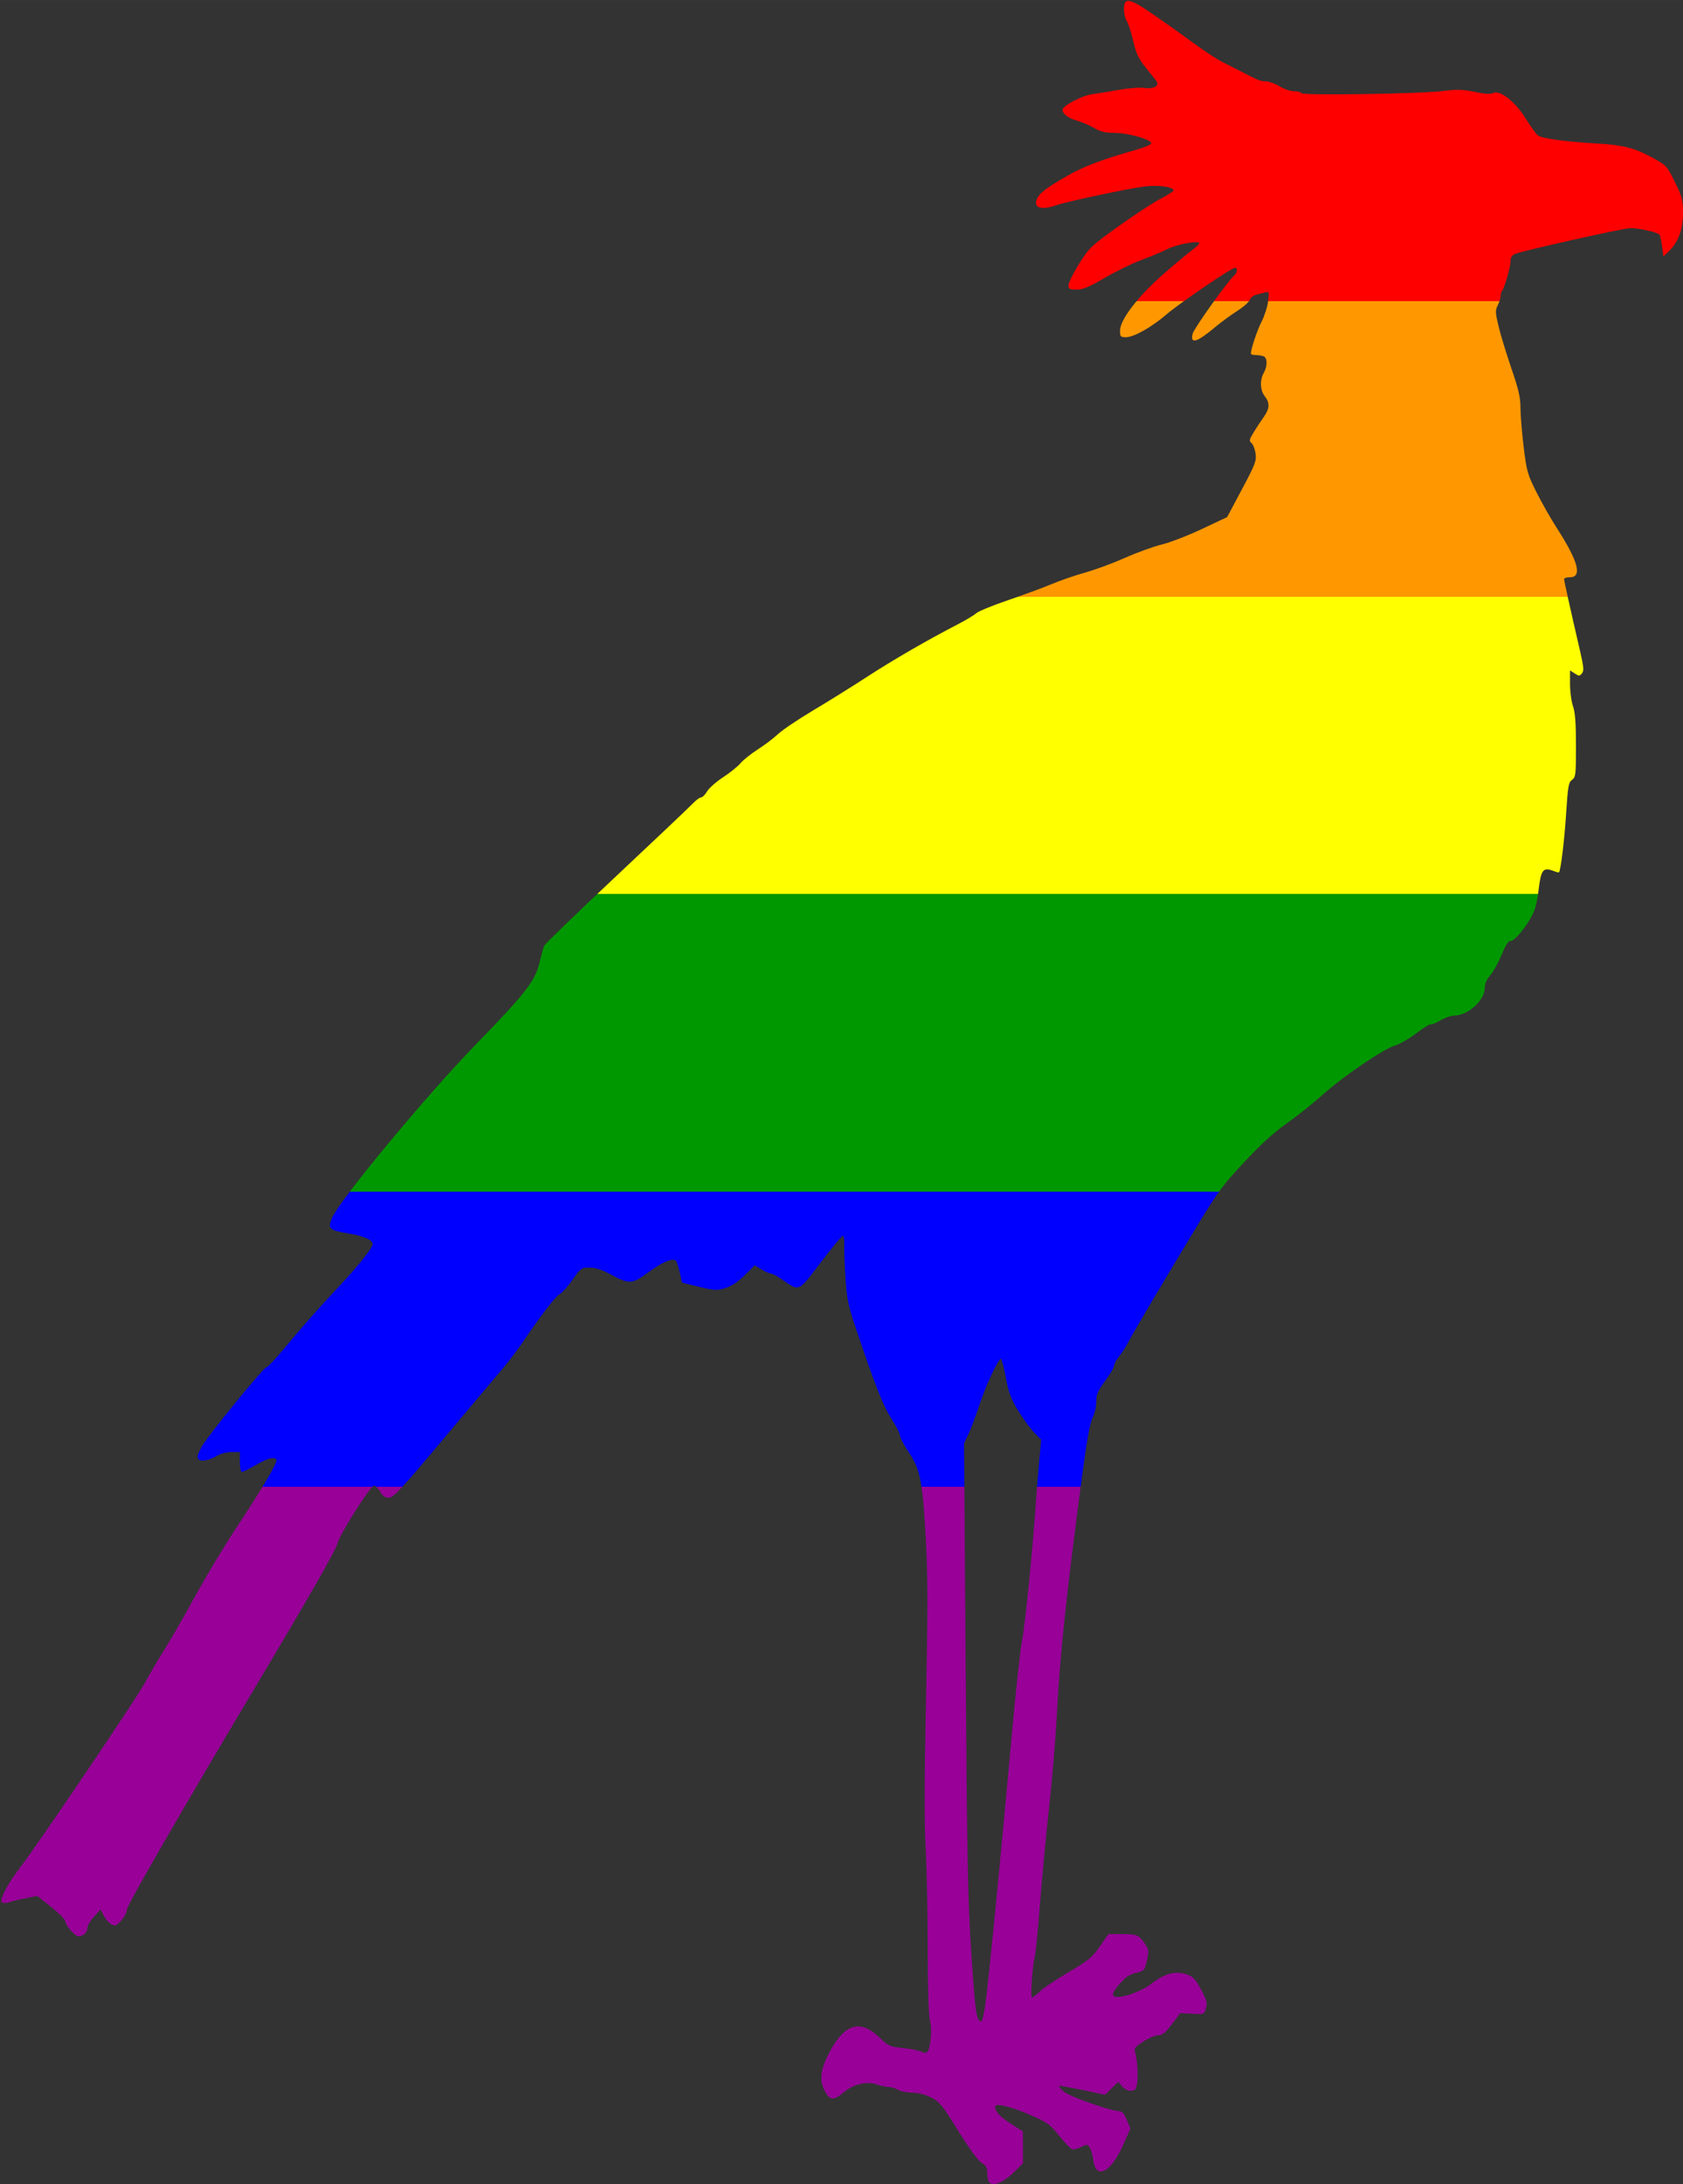 <?xml version="1.0" encoding="UTF-8" standalone="no"?>
<svg id="svg4590" xmlns:rdf="http://www.w3.org/1999/02/22-rdf-syntax-ns#" xmlns="http://www.w3.org/2000/svg" height="1032.2" viewBox="0 0 795.938 1032.188" width="795.94" version="1.1" xmlns:cc="http://creativecommons.org/ns#" xmlns:xlink="http://www.w3.org/1999/xlink" xmlns:dc="http://purl.org/dc/elements/1.1/">
<rect x="0" y="0" width="795.938" height="1032.188" fill="#333333" stroke="none"/>
<defs id="defs4594">
<linearGradient id="linearGradient4204" y2="1032.2" gradientUnits="userSpaceOnUse" x2="300" gradientTransform="scale(1.225 .817)" y1="2.188" x1="300">
<stop id="stop10" stop-color="#F00" offset="0"/>
<stop id="stop12" stop-color="#F00" offset=".167"/>
<stop id="stop14" stop-color="#FF9800" offset=".167"/>
<stop id="stop16" stop-color="#FF9800" offset=".333"/>
<stop id="stop18" stop-color="#FF0" offset=".333"/>
<stop id="stop20" stop-color="#FF0" offset=".5"/>
<stop id="stop22" stop-color="#009800" offset=".5"/>
<stop id="stop24" stop-color="#009800" offset=".667"/>
<stop id="stop26" stop-color="#00F" offset=".667"/>
<stop id="stop28" stop-color="#00F" offset=".833"/>
<stop id="stop30" stop-color="#980098" offset=".833"/>
<stop id="stop32" stop-color="#980098" offset="1"/>
</linearGradient>
</defs>
<path id="path4600" fill="url(#linearGradient4204)" d="m467.48 1030.8c-0.334-0.871-0.607-2.834-0.607-4.362 0-2.063-0.679-3.169-2.637-4.293-1.647-0.946-5.781-6.588-11.016-15.038-7.507-12.118-8.839-13.76-12.801-15.787-2.799-1.432-6.068-2.274-8.906-2.295-2.466-0.019-5.539-0.636-6.828-1.373-1.289-0.737-3.369-1.355-4.621-1.373-1.252-0.018-3.606-0.514-5.231-1.101-4.693-1.697-11.042-0.28-15.525 3.466-5.117 4.276-6.927 4.149-9.378-0.655-2.651-5.196-1.839-10.47 2.955-19.193 6.841-12.447 14.147-14.363 22.894-6.003 4.404 4.209 5.072 4.517 11.033 5.088 3.49 0.334 7.422 1.099 8.739 1.699 1.93 0.879 2.555 0.83 3.225-0.254 1.474-2.386 2.053-10.78 1.003-14.561-0.636-2.292-1.031-15.145-1.048-34.144-0.015-16.758-0.45-38.062-0.966-47.344-0.651-11.709-0.598-33.089 0.172-69.844 0.855-40.802 0.855-57.841 0-74.178-1.505-28.759-2.608-34.614-8.043-42.717-2.349-3.502-4.271-7.141-4.271-8.088 0-0.946-1.836-4.559-4.081-8.029-3.93-6.075-7.63-15.494-16.937-43.117-3.43-10.179-4.122-13.554-4.743-23.129-0.4-6.166-0.653-13.215-0.562-15.664 0.091-2.449-0.229-4.453-0.712-4.453s-5.187 5.669-10.454 12.597c-10.769 14.167-9.915 13.792-18.297 8.024-2.245-1.545-4.639-2.81-5.32-2.812-0.681-0.002-2.669-0.877-4.42-1.944l-3.182-1.94-4.791 4.732c-3.228 3.187-6.223 5.163-9.176 6.052-3.98 1.198-5.125 1.139-12.391-0.63l-8.006-1.95-1.122-5.013c-0.617-2.757-1.483-5.236-1.924-5.509-1.787-1.104-6.42 0.923-12.908 5.649-7.877 5.738-8.974 5.778-18.394 0.676-3.651-1.977-6.712-2.931-9.405-2.931-3.821 0-4.163 0.244-7.984 5.69-2.195 3.13-4.92 6.188-6.056 6.797-2.036 1.091-8.691 9.732-17.597 22.846-2.506 3.69-6.724 9.237-9.375 12.327s-15.292 18.099-28.091 33.354c-19.868 23.679-23.639 27.735-25.781 27.73-1.803-0.005-2.959-0.796-4.106-2.812-0.878-1.544-2.215-2.807-2.97-2.807-1.696 0-15.996 22.626-17.271 27.327-0.929 3.426-13.592 25.563-37.727 65.954-34.232 57.29-61.84 105.07-61.84 107.02 0 1.191-1.187 3.494-2.639 5.119-2.307 2.582-2.895 2.816-4.678 1.862-1.121-0.6-2.73-2.427-3.574-4.059l-1.535-2.968-3.162 3.451c-1.739 1.898-3.166 4.406-3.17 5.574-0.005 1.327-0.858 2.518-2.276 3.175-1.999 0.927-2.611 0.699-5.149-1.92-1.584-1.634-2.88-3.672-2.88-4.527 0-0.856-2.99-3.942-6.645-6.858l-6.645-5.302-5.673 1.116c-3.12 0.614-6.599 1.468-7.73 1.898-1.131 0.43-2.613 0.439-3.292 0.019-1.503-0.929 2.677-8.895 8.858-16.884 8.032-10.381 54.72-79.44 58.627-86.719 2.214-4.125 6.429-11.297 9.367-15.938 2.937-4.641 9.493-16.031 14.569-25.312 5.076-9.281 13.896-23.918 19.6-32.525 12.231-18.457 19.431-30.687 18.732-31.818-0.975-1.577-4.104-0.776-9.64 2.469-3.079 1.805-6.055 3.281-6.613 3.281-0.592 0-1.014-1.951-1.014-4.688v-4.688l-3.984 0.004c-2.208 0.002-5.241 0.77-6.802 1.722-3.747 2.285-7.72 2.979-8.902 1.555-0.669-0.806-0.192-2.502 1.609-5.728 3.034-5.434 28.996-37.27 30.725-37.678 0.659-0.155 4.075-3.741 7.593-7.969 9.81-11.791 16.929-19.855 26.223-29.7 9.063-9.602 16.352-18.727 16.352-20.472 0-1.979-4.219-3.847-11.268-4.988-9.322-1.509-10.204-2.355-7.893-7.564 3.834-8.642 44.861-58.076 67.539-81.379 23.601-24.251 28.384-30.345 30.434-38.78 0.893-3.673 1.91-7.387 2.262-8.253 0.351-0.866 15.687-15.692 34.079-32.946s34.68-32.682 36.194-34.285c1.514-1.602 3.284-2.913 3.931-2.913 0.648 0 1.935-1.281 2.86-2.848 0.925-1.566 4.333-4.575 7.574-6.686 3.24-2.111 6.955-5.103 8.255-6.648 1.3-1.545 4.982-4.483 8.182-6.53 3.2-2.046 7.506-5.308 9.569-7.248s9.656-7.045 16.875-11.345c7.219-4.3 18.609-11.394 25.312-15.765 11.874-7.743 28.502-17.361 42.589-24.635 3.83-1.978 7.838-4.375 8.906-5.327 1.068-0.952 7.848-3.735 15.067-6.183 7.219-2.448 16.5-5.868 20.625-7.6s11.315-4.208 15.977-5.502c4.662-1.294 13.1-4.411 18.75-6.926s13.437-5.337 17.304-6.271c3.867-0.934 12.417-4.234 19-7.333l11.968-5.635 7.001-13.138c6.342-11.9 6.948-13.499 6.436-16.962-0.311-2.103-1.185-4.319-1.942-4.924-1.187-0.949-1.033-1.659 1.118-5.156 1.372-2.231 3.518-5.489 4.769-7.241 2.765-3.873 2.876-6.578 0.399-9.727-2.185-2.777-2.392-7.63-0.469-10.994 1.803-3.155 1.764-7.162-0.077-7.868-0.816-0.313-2.503-0.569-3.75-0.569s-2.262-0.316-2.256-0.703c0.036-2.304 2.889-10.806 5.057-15.073 1.396-2.747 2.789-7.12 3.097-9.718 0.513-4.331 0.411-4.679-1.225-4.19-0.981 0.293-2.929 0.806-4.329 1.139-1.399 0.334-2.808 1.438-3.131 2.454-0.322 1.016-2.974 3.361-5.893 5.211-2.919 1.85-7.627 5.301-10.463 7.669-8.751 7.305-11.9 8.216-10.637 3.076 0.604-2.457 16.708-25.011 19.532-27.355 1.611-1.337 1.905-3.76 0.456-3.76-1.595 0-26.286 16.797-32.319 21.987-7.036 6.052-15.504 10.826-19.205 10.826-2.577 0-2.827-0.276-2.827-3.114 0-5.108 8.416-16.116 20.255-26.493 5.617-4.924 11.787-10.085 13.709-11.47 1.923-1.384 3.505-2.882 3.516-3.328 0.037-1.484-10.661 0.497-15.254 2.825-2.489 1.261-7.981 3.565-12.204 5.119-4.223 1.554-11.969 5.331-17.215 8.393-7.415 4.329-10.387 5.568-13.359 5.568-3.344 0-3.821-0.264-3.807-2.109 0.008-1.16 2.259-5.695 5.001-10.078 4.752-7.596 5.617-8.421 18.5-17.648 7.433-5.323 16.362-11.176 19.842-13.007 3.48-1.827 6.33-3.628 6.33-3.998 0-1.704-7.266-2.723-13.594-1.905-8.572 1.108-36.702 7.066-41.888 8.873-7.03 2.449-10.787 1.313-9.2-2.781 1.092-2.817 4.238-5.258 14.057-10.905 8.178-4.704 16.474-7.844 33.682-12.752 3.314-0.945 6.182-2.186 6.373-2.758 0.566-1.697-10.767-4.992-17.173-4.992-4.494 0-6.743-0.533-9.896-2.347-2.244-1.291-5.768-2.807-7.83-3.369-4.125-1.124-7.031-3.27-7.031-5.192 0-1.901 9.31-6.793 14.058-7.387 2.323-0.29 7.93-1.2 12.46-2.021 4.623-0.838 10.033-1.247 12.332-0.932 4.481 0.614 7.241-1.083 5.468-3.363-0.501-0.645-2.772-3.492-5.047-6.328-3.331-4.154-4.477-6.615-5.891-12.656-0.966-4.125-2.332-8.332-3.037-9.349-0.705-1.017-1.281-3.414-1.281-5.327 0-6.072 2.36-5.642 14.304 2.602 5.797 4.001 14.366 10.095 19.042 13.542 4.676 3.447 10.583 7.306 13.125 8.575 2.542 1.27 6.521 3.295 8.841 4.501 8.255 4.29 9.226 4.675 11.863 4.704 1.467 0.016 4.355 1.069 6.418 2.339 2.062 1.27 5.096 2.312 6.742 2.314 1.645 0.003 3.244 0.413 3.553 0.913 0.731 1.183 56.259 0.329 67.049-1.031 6.493-0.819 9.257-0.737 14.927 0.443 4.673 0.972 7.509 1.153 8.636 0.55 3.121-1.67 10.387 3.882 15.212 11.624 2.332 3.741 5.003 7.482 5.936 8.312 1.666 1.483 13.092 3.047 28.883 3.953 11.274 0.647 16.948 2.086 24.677 6.261 7.365 3.978 7.445 4.062 11.292 11.819 3.505 7.067 3.875 8.485 3.875 14.861 0 7.758-2.319 13.857-6.891 18.12l-2.389 2.228-0.622-4.686c-0.342-2.577-0.891-5.078-1.22-5.557-0.763-1.11-9.61-3.119-13.736-3.119-3.245 0-50.829 10.639-54.596 12.207-1.463 0.609-2.114 1.675-2.123 3.476-0.015 2.771-2.92 12.875-4.017 13.973-0.361 0.361-0.657 1.451-0.657 2.422 0 0.971-0.615 2.954-1.366 4.407-1.219 2.357-1.175 3.439 0.413 10.032 0.979 4.064 3.703 12.985 6.054 19.825 3.368 9.797 4.275 13.734 4.275 18.555 0 3.366 0.679 11.685 1.508 18.487 1.402 11.503 1.826 13.003 6.059 21.436 2.503 4.987 6.898 12.707 9.768 17.155 10.005 15.509 11.992 23.025 6.086 23.025-1.537 0-2.795 0.392-2.795 0.872 0 0.829 2.953 14.108 7.563 34.01 1.746 7.537 1.899 9.352 0.89 10.568-1.1 1.326-1.432 1.327-3.429 0.019l-2.211-1.449v6.466c0 3.556 0.633 8.26 1.406 10.452 1.022 2.896 1.406 8.023 1.406 18.754 0 13.666-0.139 14.864-1.858 16.054-1.645 1.138-1.969 3.011-2.821 16.286-0.782 12.183-2.473 26.12-3.33 27.448-0.092 0.143-1.236-0.145-2.541-0.642-5.002-1.902-5.945-0.73-7.123 8.853-0.845 6.88-1.712 9.877-3.976 13.756-3.463 5.931-8.168 11.062-9.636 10.506-0.596-0.226-2.266 2.546-3.822 6.345-1.52 3.711-3.946 8.093-5.391 9.739-1.716 1.954-2.627 4.04-2.627 6.015 0 5.971-7.993 13.136-14.653 13.136-1.389 0-4.3 1.04-6.469 2.311s-4.178 2.076-4.464 1.79c-0.287-0.287-3.36 1.628-6.829 4.254s-7.992 5.229-10.051 5.783c-5.176 1.394-24.521 14.548-34.335 23.347-4.476 4.013-12.124 10.104-16.996 13.535-6.123 4.312-12.412 10.064-20.363 18.625-11.234 12.095-11.976 13.17-31.507 45.67-11.001 18.306-21.094 35.437-22.428 38.069-1.334 2.632-3.503 6.067-4.821 7.633s-2.396 3.523-2.396 4.35c0 0.826-1.898 4.082-4.219 7.233-3.503 4.758-4.219 6.436-4.219 9.884 0 2.284-0.797 5.718-1.772 7.631-1.233 2.42-2.788 11.18-5.112 28.791-7.564 57.323-10.293 83.323-11.807 112.51-0.535 10.318-2.216 30.147-3.736 44.062-1.519 13.916-3.443 34.372-4.275 45.458-0.832 11.086-1.878 21.633-2.325 23.438-1.192 4.816-2.201 19.688-1.336 19.688 0.408 0 2.094-1.31 3.745-2.91s7.774-5.715 13.607-9.143c9.295-5.464 11.109-6.956 14.69-12.09l4.086-5.857h5.947c7.429 0 8.49 0.413 11.166 4.352 2.003 2.948 2.08 3.534 1.062 8.085-1.063 4.753-1.226 4.938-5.205 5.912-3.104 0.76-5.019 2.081-7.84 5.409-2.793 3.296-3.464 4.673-2.664 5.472 1.837 1.837 12.772-1.734 18.026-5.887 5.875-4.644 11.3-6.078 16.4-4.333 3.173 1.085 4.236 2.191 6.903 7.177 2.664 4.98 3.022 6.351 2.308 8.838-0.842 2.931-0.869 2.942-6.498 2.633l-5.653-0.311-3.951 5.233c-3.038 4.024-4.52 5.233-6.416 5.233-1.356 0-4.539 1.33-7.073 2.956-3.829 2.457-4.494 3.288-3.94 4.922 1.063 3.134 1.587 11.664 0.931 15.162-0.498 2.656-1.014 3.21-2.987 3.21-1.339 0-3.141-0.926-4.107-2.109l-1.722-2.109-3.159 3.046-3.159 3.046-10.734-2.268c-5.904-1.248-10.89-2.112-11.08-1.922-0.191 0.191 0.862 1.405 2.34 2.699 2.632 2.305 22.209 9.205 26.161 9.22 1.374 0.009 2.393 1.172 3.622 4.142l1.71 4.135-3.537 7.939c-5.746 12.895-12.73 16.371-14.022 6.978-0.342-2.489-1.145-5.24-1.784-6.114-1.077-1.472-1.376-1.478-4.081-0.08-1.606 0.83-3.522 1.279-4.258 0.996-0.736-0.283-3.468-3.17-6.069-6.417-4.273-5.333-5.577-6.271-13.486-9.704-9.432-4.094-16.724-5.837-16.724-3.998 0 2.38 2.068 4.626 7.458 8.099l5.651 3.641 0.008 7.535 0.008 7.535-4.517 4.449c-5.064 4.988-10.632 6.856-11.75 3.941zm-1.665-82.289c1.349-8.525 7.293-68.638 12.261-123.98 2.083-23.203 4.434-45.141 5.225-48.75 1.312-5.986 5.155-44.11 6.52-64.688 0.308-4.641 1.011-13.435 1.563-19.544l1.003-11.106-3.314-3.425c-1.823-1.884-5.203-6.503-7.511-10.265-3.4-5.543-4.513-8.522-5.865-15.703-0.918-4.875-1.962-8.863-2.319-8.863-1.284 0-7.272 12.844-10.271 22.031-1.683 5.156-3.991 11.273-5.129 13.594l-2.069 4.219 0.785 106.41c0.682 92.493 1.043 110.27 2.758 135.94 1.851 27.701 2.333 30.864 4.712 30.923 0.316 0.009 1.058-3.044 1.65-6.782z"/>
</svg>
